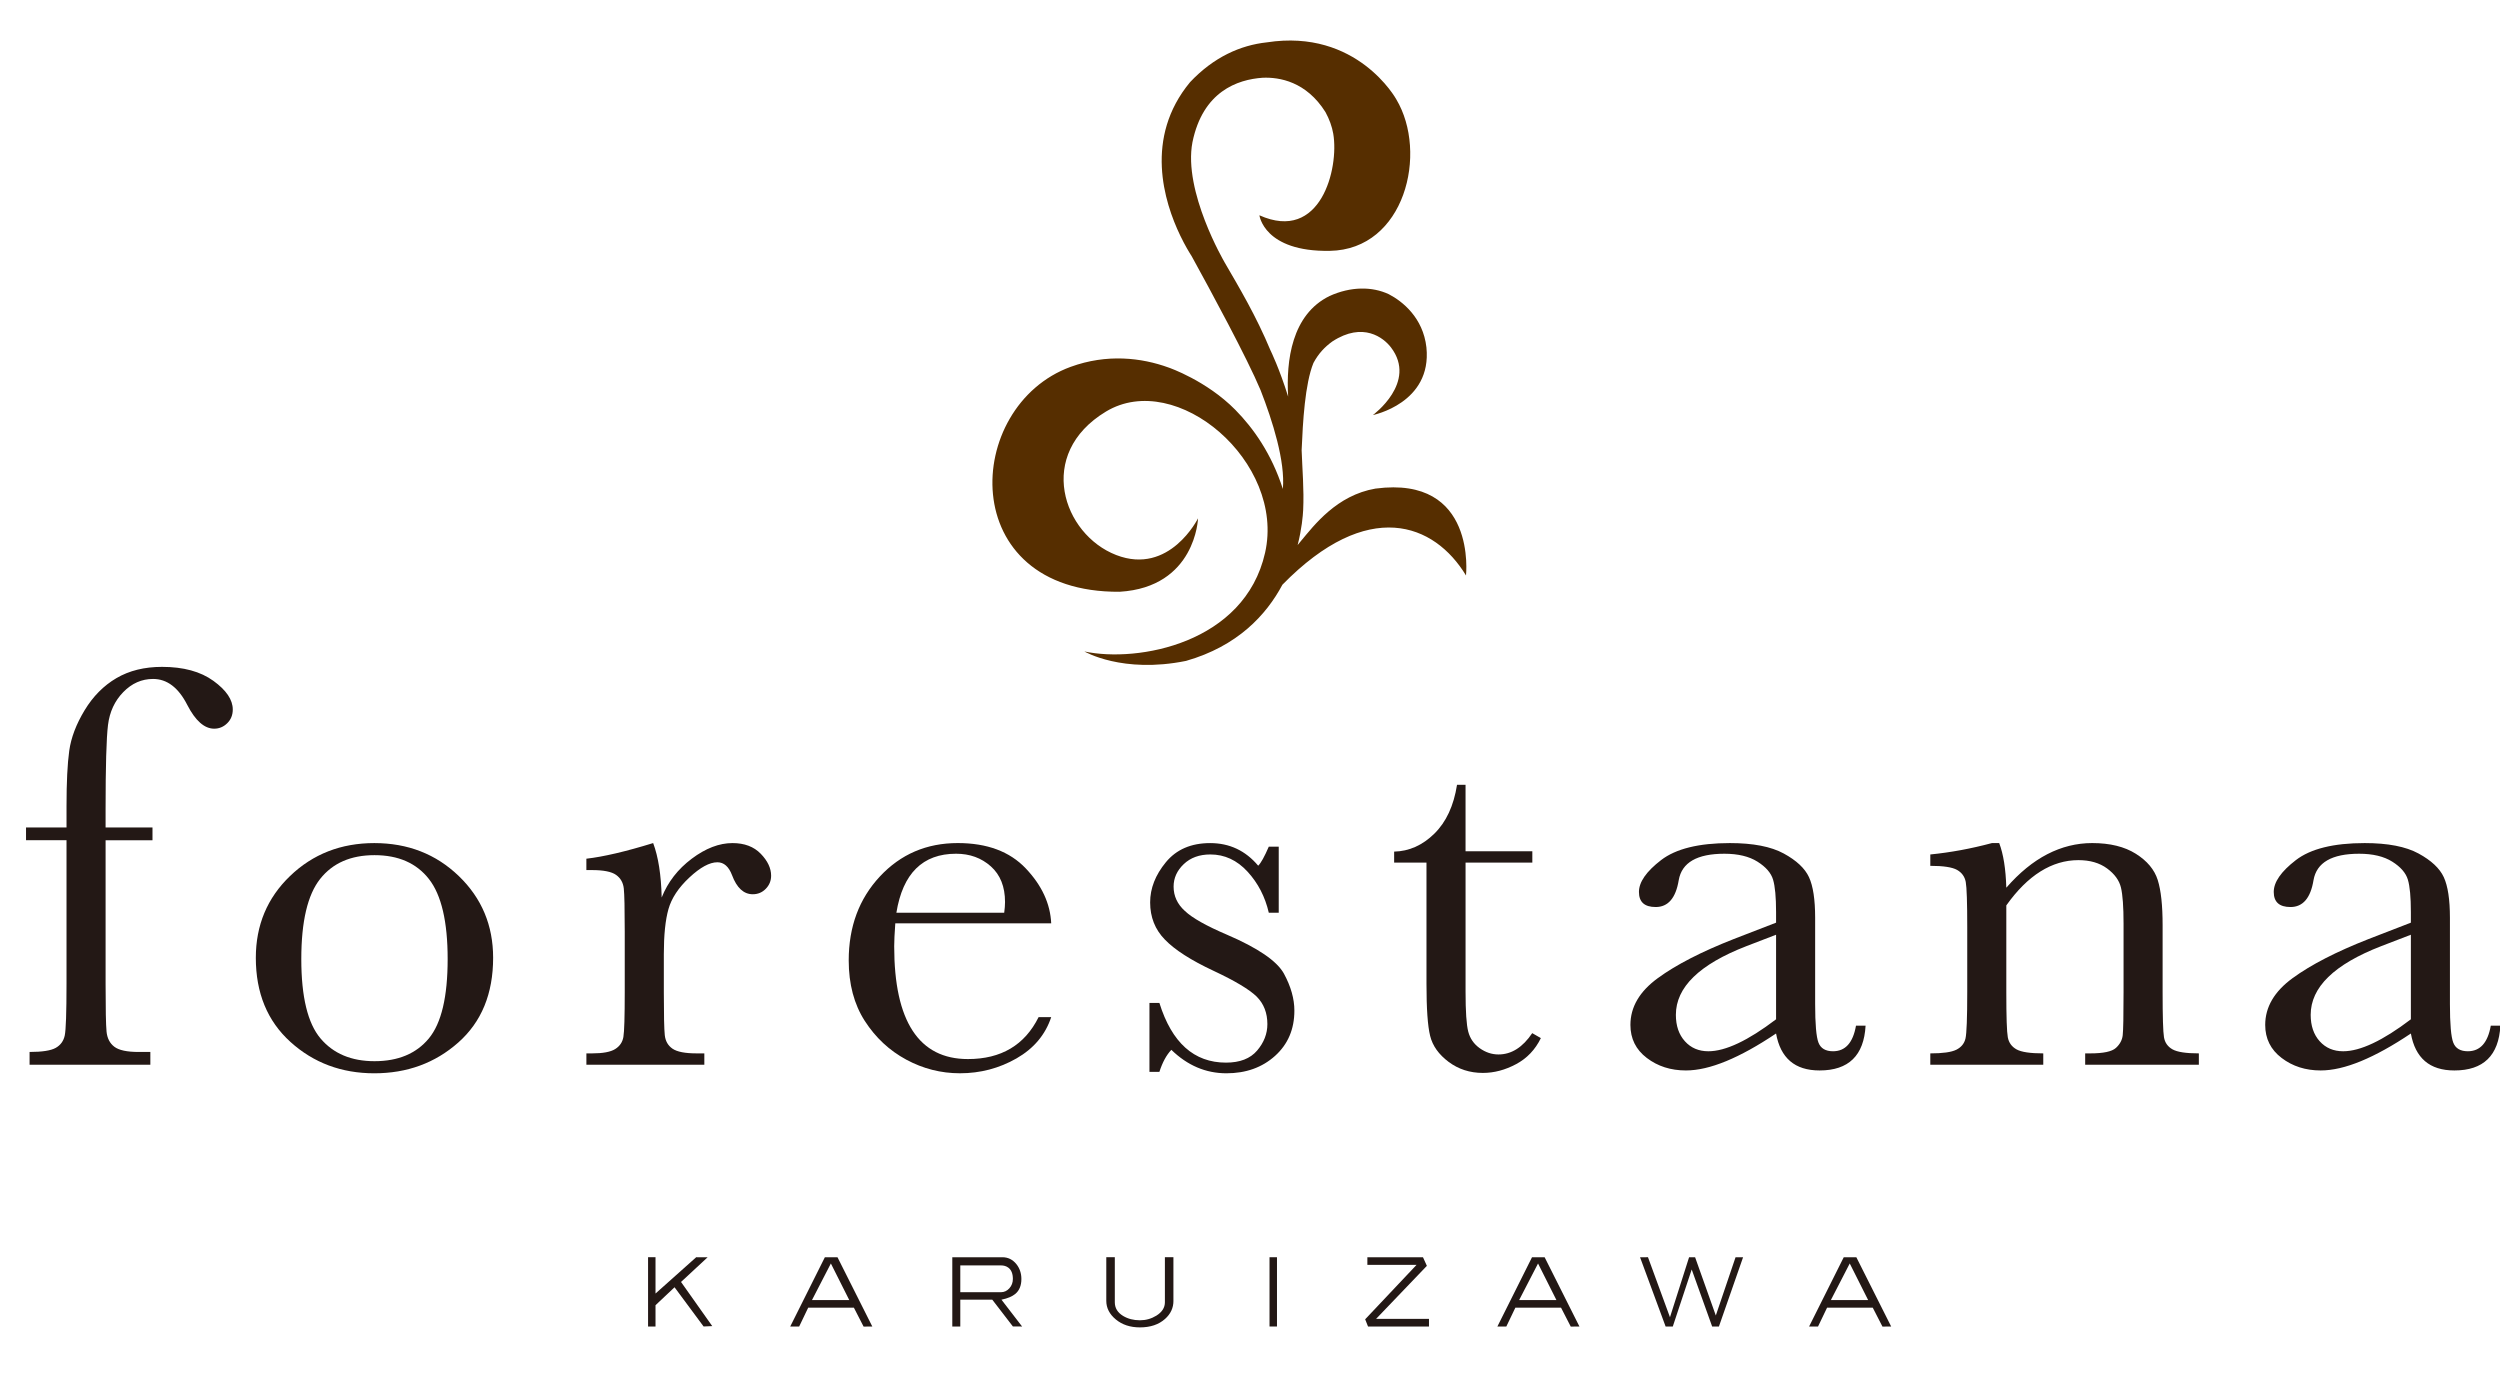 <?xml version="1.0" encoding="UTF-8"?>
<svg xmlns="http://www.w3.org/2000/svg" width="94.766mm" height="52.969mm" version="1.1" viewBox="0 0 268.627 150.149">
  <!-- Generator: Adobe Illustrator 29.3.1, SVG Export Plug-In . SVG Version: 2.1.0 Build 151)  -->
  <g>
    <path d="M147.807,52.497c-4.184.719-6.601,3.942-8.035,5.655-.115.139-.225.271-.322.394-.006.009-.012.016-.018.025.445-1.742.563-3.141.594-3.764.107-2.176-.096-4.436-.164-6.435.129-3.045.357-7.136,1.268-9.371.555-1.034,1.221-1.722,2.033-2.312,3.307-2.157,5.514-.386,6.299.641,2.865,3.761-1.947,7.269-1.947,7.269,0,0,6.373-1.275,5.756-7.269-.357-3.206-2.594-4.967-4.041-5.716-1.787-.842-4.084-.841-6.365.191-4.075,1.995-4.679,6.95-4.453,10.811-.926-2.984-1.884-4.945-1.884-4.945l-.002.002c-1.56-3.751-3.381-6.79-4.976-9.541l.004-.001s-4.435-7.561-3.425-12.846c1.113-5.457,4.836-6.748,7.551-6.932,1.791-.075,4.68.406,6.744,3.693.416.761.705,1.556.836,2.326.635,3.72-1.344,11.72-7.936,8.76,0,0,.486,3.946,7.571,3.822,8.068-.14,10.572-10.529,7.141-16.276-.01-.022-4.201-7.634-13.923-6.126-2.821.305-5.691,1.573-8.238,4.274-4.942,5.964-2.798,12.865-1.059,16.481.508,1.056.98,1.834,1.232,2.224,2.024,3.678,5.966,10.956,7.404,14.396,1.29,3.309,2.661,7.647,2.392,10.61-1.21-3.767-3.149-6.513-5.11-8.502-3.098-3.14-7.122-4.529-7.155-4.538-2.951-1.077-6.655-1.492-10.526-.083-11.577,4.214-12.457,24.294,5.252,24.172,8.181-.496,8.425-7.893,8.425-7.893,0,0-3.053,6.165-8.793,3.945-5.741-2.22-8.671-10.851-1.099-15.416,7.572-4.565,19.294,5.425,17.096,15.172-2.196,9.74-13.678,11.836-19.416,10.605,0,0,4.08,2.409,10.925,1.014,5.519-1.579,8.613-4.917,10.354-8.186,9.204-9.399,16.329-6.606,19.726-.992,0,0,1.195-10.774-9.713-9.338Z" fill="#562e00"/>
    <g>
      <g>
        <path d="M16.384,88.911v1.374h-5.039v15.396c0,2.734.033,4.456.102,5.164.068.71.346,1.253.835,1.628s1.359.562,2.611.562h1.261v1.374H3.177v-1.374c1.353,0,2.288-.145,2.808-.438.52-.293.843-.736.971-1.33.126-.595.19-2.456.19-5.587v-15.396H2.795v-1.374h4.352v-2.293c0-2.56.097-4.542.292-5.946.194-1.404.746-2.854,1.652-4.353.906-1.497,2.047-2.648,3.421-3.453s3.006-1.209,4.897-1.209c2.3,0,4.142.502,5.525,1.506,1.384,1.004,2.077,2.03,2.077,3.075,0,.594-.199,1.087-.597,1.476-.397.39-.863.585-1.399.585-1.053,0-2.017-.85-2.891-2.548-.947-1.863-2.173-2.796-3.68-2.796-1.217,0-2.285.472-3.202,1.416-.918.943-1.464,2.12-1.638,3.53-.174,1.41-.26,4.438-.26,9.081v1.929h5.039Z" fill="#231815"/>
        <path d="M27.488,102.917c0-3.502,1.226-6.433,3.68-8.79,2.453-2.357,5.472-3.536,9.055-3.536,3.603,0,6.63,1.184,9.084,3.55,2.453,2.367,3.68,5.292,3.68,8.776,0,3.857-1.247,6.89-3.739,9.098-2.493,2.208-5.501,3.312-9.025,3.312-3.525,0-6.528-1.122-9.011-3.367-2.484-2.245-3.724-5.26-3.724-9.042ZM32.374,103.056c0,4.058.689,6.9,2.067,8.529,1.379,1.629,3.31,2.442,5.796,2.442,2.543,0,4.489-.813,5.839-2.442,1.349-1.629,2.024-4.472,2.024-8.529,0-4.02-.67-6.887-2.01-8.6-1.339-1.712-3.291-2.568-5.853-2.568-2.543,0-4.49.852-5.839,2.555-1.35,1.704-2.024,4.574-2.024,8.613Z" fill="#231815"/>
        <path d="M71.099,96.433c.663-1.658,1.74-3.046,3.232-4.165,1.491-1.118,2.949-1.677,4.373-1.677,1.286,0,2.3.384,3.041,1.15.741.767,1.112,1.552,1.112,2.356,0,.543-.191,1.011-.572,1.403-.382.393-.847.588-1.395.588-.98,0-1.724-.684-2.232-2.051-.35-.923-.877-1.385-1.577-1.385-.837,0-1.839.546-3.007,1.637-1.169,1.091-1.918,2.225-2.249,3.399-.332,1.176-.496,2.789-.496,4.841v4.084c0,2.444.033,3.983.102,4.618.068.635.346,1.119.833,1.454.487.336,1.354.503,2.599.503h.818v1.222h-12.673v-1.222h.609c1.161,0,1.988-.153,2.482-.463.494-.308.789-.743.885-1.304.097-.561.145-2.17.145-4.827v-6.481c0-2.469-.035-4.017-.102-4.644-.068-.626-.344-1.113-.828-1.459-.484-.346-1.346-.519-2.584-.519h-.609v-1.222c1.827-.208,4.22-.768,7.176-1.68.553,1.472.859,3.42.916,5.843Z" fill="#231815"/>
        <path d="M112.954,99.217h-16.755c-.079,1.101-.117,1.922-.117,2.463,0,4.031.662,7.058,1.987,9.082,1.324,2.024,3.302,3.036,5.933,3.036,3.572,0,6.104-1.501,7.596-4.505h1.355c-.627,1.891-1.871,3.369-3.73,4.435-1.859,1.063-3.885,1.597-6.078,1.597-2.036,0-3.959-.489-5.77-1.467-1.811-.979-3.293-2.36-4.448-4.15-1.154-1.789-1.732-3.96-1.732-6.513,0-3.615,1.115-6.618,3.347-9.014,2.231-2.394,5.021-3.592,8.369-3.592,3.152,0,5.589.909,7.312,2.727,1.722,1.818,2.632,3.785,2.73,5.9ZM107.903,98.072c.059-.43.088-.814.088-1.15,0-1.644-.508-2.92-1.522-3.827-1.015-.907-2.261-1.36-3.738-1.36-3.587,0-5.725,2.112-6.414,6.337h11.586Z" fill="#231815"/>
        <path d="M123.509,115.173v-7.405h1.069c1.335,4.275,3.72,6.413,7.157,6.413,1.491,0,2.605-.431,3.342-1.295.735-.863,1.104-1.81,1.104-2.843,0-1.199-.383-2.185-1.148-2.955-.785-.769-2.333-1.694-4.641-2.775-2.426-1.136-4.166-2.253-5.224-3.353-1.057-1.081-1.584-2.413-1.584-3.997,0-1.509.563-2.949,1.691-4.318,1.128-1.369,2.714-2.054,4.756-2.054,2.08,0,3.8.81,5.163,2.43.291-.28.671-.963,1.139-2.048h1.068v7.1h-1.068c-.394-1.71-1.154-3.182-2.284-4.413-1.131-1.231-2.462-1.848-3.995-1.848-1.18,0-2.133.347-2.86,1.04-.728.693-1.09,1.498-1.09,2.416,0,1.012.403,1.882,1.21,2.613.786.749,2.29,1.6,4.513,2.549,3.342,1.435,5.387,2.832,6.134,4.192.747,1.379,1.121,2.702,1.121,3.969,0,1.994-.691,3.615-2.075,4.863-1.384,1.247-3.126,1.872-5.226,1.872-2.219,0-4.19-.841-5.918-2.521-.526.552-.954,1.34-1.286,2.368h-1.069Z" fill="#231815"/>
        <path d="M164.652,92.69h-7.176v13.863c0,2.129.096,3.563.289,4.3.193.737.604,1.33,1.232,1.778.629.448,1.301.672,2.016.672,1.393,0,2.602-.764,3.627-2.291l.928.535c-.602,1.238-1.49,2.171-2.664,2.798-1.176.628-2.365.942-3.568.942-1.398,0-2.627-.398-3.686-1.191-1.059-.795-1.719-1.724-1.98-2.789-.264-1.065-.393-2.934-.393-5.607v-13.01h-3.475v-1.183c1.605-.037,3.045-.679,4.318-1.927,1.273-1.248,2.086-2.998,2.439-5.25h.916v7.138h7.176v1.222Z" fill="#231815"/>
        <path d="M199.428,110.212h1.031c-.178,3.206-1.824,4.81-4.941,4.81-1.334,0-2.389-.334-3.164-1-.775-.666-1.279-1.655-1.514-2.971-1.959,1.315-3.744,2.305-5.359,2.971-1.615.666-3.059,1-4.33,1-1.625,0-3.025-.447-4.199-1.343-1.176-.894-1.762-2.077-1.762-3.551,0-1.919.982-3.597,2.951-5.031,1.967-1.436,4.682-2.833,8.149-4.194l4.551-1.761v-1.135c0-1.608-.109-2.771-.324-3.49-.215-.718-.773-1.361-1.674-1.929-.902-.568-2.086-.852-3.555-.852-2.939,0-4.574.944-4.906,2.834-.316,1.928-1.141,2.892-2.477,2.892-1.201,0-1.799-.539-1.799-1.62,0-1.062.791-2.202,2.377-3.421,1.584-1.219,4.049-1.83,7.396-1.83,2.486,0,4.414.374,5.783,1.119,1.369.746,2.275,1.594,2.715,2.544.441.951.662,2.405.662,4.361v9.256c0,2.163.119,3.551.359,4.165.24.616.762.924,1.565.924,1.322,0,2.144-.916,2.465-2.748ZM190.84,100.439l-3.197,1.23c-5.047,1.956-7.568,4.416-7.568,7.378,0,1.174.322,2.12.969,2.837.644.718,1.486,1.076,2.522,1.076.92,0,1.986-.286,3.197-.859,1.213-.572,2.572-1.431,4.078-2.576v-9.085Z" fill="#231815"/>
        <path d="M214.027,90.59h.789c.449,1.174.705,2.772.764,4.795,1.402-1.608,2.871-2.809,4.41-3.604,1.539-.794,3.147-1.192,4.82-1.192,1.908,0,3.471.384,4.688,1.15,1.217.766,2.002,1.706,2.352,2.818.352,1.112.525,2.734.525,4.864v7.178c0,2.654.049,4.271.146,4.851.096.579.402,1.014.914,1.304.514.29,1.459.434,2.834.434v1.222h-12.215v-1.222h.555c1.404,0,2.318-.195,2.748-.587.43-.391.674-.847.731-1.369.059-.521.09-2.059.09-4.611v-7.378c0-1.808-.094-3.098-.279-3.871-.185-.773-.682-1.458-1.49-2.054-.809-.596-1.836-.894-3.082-.894-1.424,0-2.783.405-4.078,1.217-1.295.811-2.518,2.026-3.668,3.647v9.335c0,2.646.053,4.258.16,4.835.107.577.418,1.01.934,1.299.516.289,1.475.433,2.877.433v1.222h-12.139v-1.222c1.342,0,2.275-.131,2.801-.395.525-.264.852-.663.979-1.2.127-.535.19-2.215.19-5.038v-6.888c0-2.691-.053-4.323-.16-4.896-.107-.574-.42-1.007-.934-1.299-.516-.291-1.475-.437-2.875-.437v-1.222c2.154-.212,4.361-.619,6.615-1.222Z" fill="#231815"/>
        <path d="M267.639,110.212h1.031c-.178,3.206-1.824,4.81-4.943,4.81-1.334,0-2.387-.334-3.162-1-.775-.666-1.279-1.655-1.514-2.971-1.959,1.315-3.746,2.305-5.361,2.971-1.615.666-3.059,1-4.33,1-1.623,0-3.023-.447-4.197-1.343-1.176-.894-1.764-2.077-1.764-3.551,0-1.919.984-3.597,2.951-5.031,1.969-1.436,4.684-2.833,8.15-4.194l4.551-1.761v-1.135c0-1.608-.109-2.771-.324-3.49-.217-.718-.773-1.361-1.674-1.929-.902-.568-2.088-.852-3.557-.852-2.938,0-4.572.944-4.906,2.834-.314,1.928-1.139,2.892-2.475,2.892-1.201,0-1.799-.539-1.799-1.62,0-1.062.791-2.202,2.377-3.421,1.584-1.219,4.049-1.83,7.396-1.83,2.486,0,4.414.374,5.783,1.119,1.369.746,2.275,1.594,2.715,2.544.439.951.66,2.405.66,4.361v9.256c0,2.163.119,3.551.361,4.165.24.616.762.924,1.564.924,1.322,0,2.145-.916,2.465-2.748ZM259.051,100.439l-3.197,1.23c-5.047,1.956-7.568,4.416-7.568,7.378,0,1.174.322,2.12.967,2.837.646.718,1.486,1.076,2.523,1.076.918,0,1.984-.286,3.197-.859,1.211-.572,2.572-1.431,4.078-2.576v-9.085Z" fill="#231815"/>
      </g>
      <g>
        <path d="M76.53,142.492l-.929.041-3.121-4.214-2.045,1.928v2.288h-.801v-7.443h.801v3.901l4.371-3.901,1.226.006-2.856,2.651,3.354,4.743Z" fill="#231815"/>
        <path d="M93.728,142.535l-.934.01-1.043-2.032h-4.911l-.97,2.025-.959-.003,3.722-7.443h1.355l3.741,7.443ZM91.252,139.691l-1.975-3.929-2.028,3.929h4.003Z" fill="#231815"/>
        <path d="M109.826,142.535l-.989-.003-2.215-2.879h-3.438v2.882h-.859v-7.443h5.381c.602,0,1.103.245,1.501.735.362.452.542.986.542,1.604,0,.696-.214,1.227-.64,1.589-.334.284-.835.496-1.502.633l2.218,2.882ZM108.834,137.425c0-.572-.168-.981-.501-1.223-.213-.155-.477-.233-.793-.233h-4.356v2.882h4.356c.361,0,.668-.14.918-.422.251-.281.376-.616.376-1.004Z" fill="#231815"/>
        <path d="M126.087,139.776c0,.762-.301,1.41-.904,1.947-.677.605-1.576.907-2.697.907-1.038,0-1.9-.283-2.585-.849-.686-.566-1.029-1.234-1.029-2.006v-4.685h.916v4.844c0,.615.296,1.103.89,1.464.519.312,1.122.468,1.808.468.64,0,1.228-.166,1.766-.497.612-.381.918-.858.918-1.435v-4.844h.916v4.685Z" fill="#231815"/>
        <path d="M137.213,142.535h-.802v-7.443h.802v7.443Z" fill="#231815"/>
        <path d="M153.545,142.535h-6.549l-.307-.775,5.521-5.848h-5.285v-.82h5.975l.418.925-5.457,5.698h5.684v.82Z" fill="#231815"/>
        <path d="M169.713,142.535l-.934.01-1.043-2.032h-4.91l-.971,2.025-.959-.003,3.721-7.443h1.355l3.74,7.443ZM167.238,139.691l-1.975-3.929-2.029,3.929h4.004Z" fill="#231815"/>
        <path d="M187.295,135.096l-2.596,7.443h-.725l-2.199-6.133-2.033,6.135-.769-.002-2.748-7.443.852-.005,2.363,6.45,2.053-6.445h.648l2.225,6.257,2.121-6.259.809.002Z" fill="#231815"/>
        <path d="M203.209,142.535l-.936.01-1.043-2.032h-4.91l-.971,2.025-.959-.003,3.723-7.443h1.353l3.742,7.443ZM200.732,139.691l-1.975-3.929-2.027,3.929h4.002Z" fill="#231815"/>
      </g>
    </g>
  </g>
  <rect width="268.627" height="150.149" fill="none"/>
</svg>